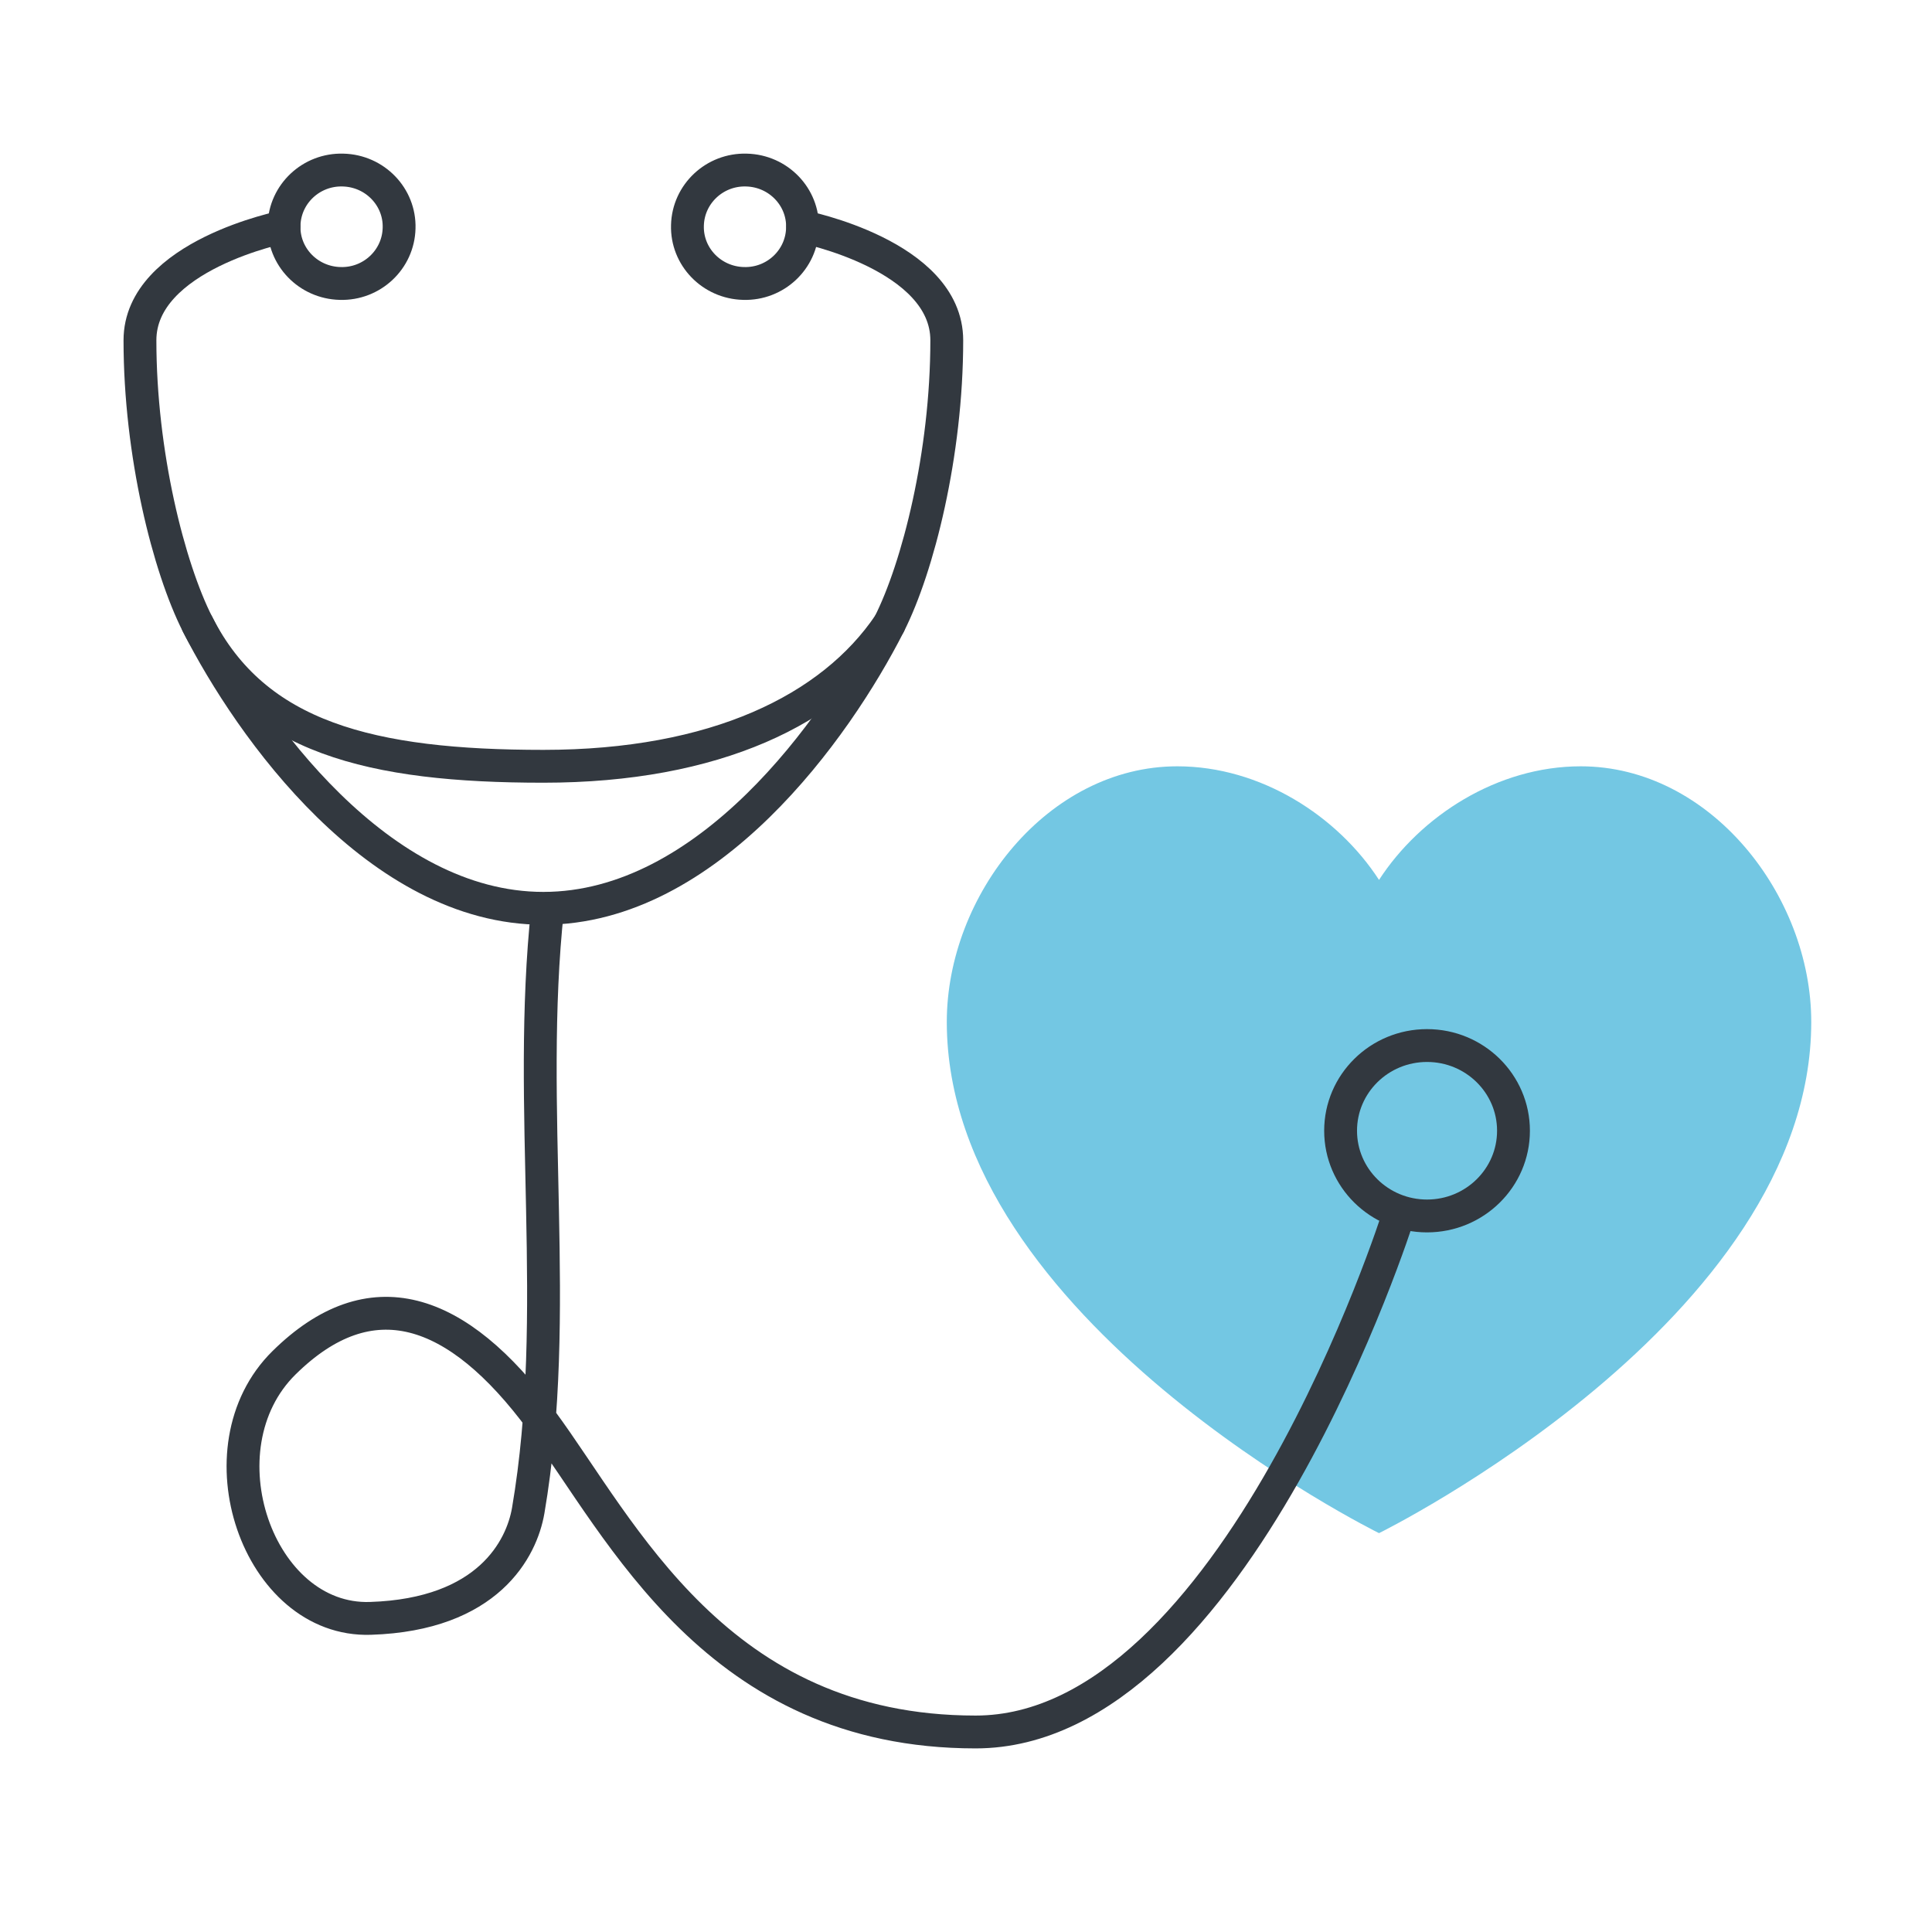 <svg width="100" height="100" viewBox="0 0 100 100" fill="none" xmlns="http://www.w3.org/2000/svg">
<g clip-path="url(#clip0_3001_2368)">
<path d="M38.486 14.672C36.835 14.633 35.533 13.281 35.582 11.664C35.622 10.037 36.994 8.753 38.635 8.802C40.286 8.841 41.588 10.194 41.538 11.811C41.499 13.438 40.127 14.722 38.486 14.672Z" stroke="#32383F" stroke-width="1.7" stroke-linecap="round" stroke-linejoin="round"/>
<path d="M17.605 14.672C15.954 14.633 14.652 13.281 14.702 11.664C14.741 10.037 16.113 8.753 17.754 8.802C19.405 8.841 20.707 10.194 20.657 11.811C20.618 13.438 19.246 14.722 17.605 14.672Z" stroke="#32383F" stroke-width="1.7" stroke-linecap="round" stroke-linejoin="round"/>
<path d="M46.023 32.312C43.04 36.723 37.024 39.663 28.125 39.663C19.226 39.663 13.21 38.193 10.227 32.312" stroke="#32383F" stroke-width="1.7" stroke-linecap="round" stroke-linejoin="round"/>
<path d="M41.548 11.734C41.548 11.734 49.005 13.204 49.005 17.615C49.005 23.495 47.514 29.375 46.023 32.315C43.268 37.735 36.646 47.015 28.125 47.015C19.604 47.015 12.981 37.735 10.227 32.315C8.736 29.375 7.244 23.495 7.244 17.615C7.244 13.204 14.701 11.734 14.701 11.734" stroke="#32383F" stroke-width="1.7" stroke-linecap="round" stroke-linejoin="round"/>
<path d="M81.818 39.664C77.503 39.664 73.526 42.232 71.378 45.544C69.23 42.232 65.253 39.664 60.938 39.664C54.236 39.664 49.006 46.338 49.006 52.895C49.006 68.34 71.378 79.355 71.378 79.355C71.378 79.355 93.75 68.34 93.75 52.895C93.75 46.338 88.52 39.664 81.818 39.664Z" fill="#73C7E3"/>
<path d="M28.344 47.035C27.23 57.384 29.09 67.929 27.34 78.19C27.002 80.15 25.281 83.571 19.176 83.767C13.35 83.963 10.227 74.946 14.702 70.536C19.176 66.126 23.651 67.596 28.026 73.525C32.182 79.151 37.074 89.647 50.497 89.647C63.921 89.647 72.372 62.941 72.372 62.941" stroke="#32383F" stroke-width="1.7" stroke-linecap="round" stroke-linejoin="round"/>
<path d="M73.863 62.938C76.334 62.938 78.338 60.963 78.338 58.527C78.338 56.092 76.334 54.117 73.863 54.117C71.392 54.117 69.389 56.092 69.389 58.527C69.389 60.963 71.392 62.938 73.863 62.938Z" stroke="#32383F" stroke-width="1.7" stroke-linecap="round" stroke-linejoin="round"/>
</g>
<defs>
<clipPath id="clip0_3001_2368">
<rect width="87.5" height="82.812" fill="white" transform="translate(6.25 7.812)"/>
</clipPath>
</defs>
</svg>
